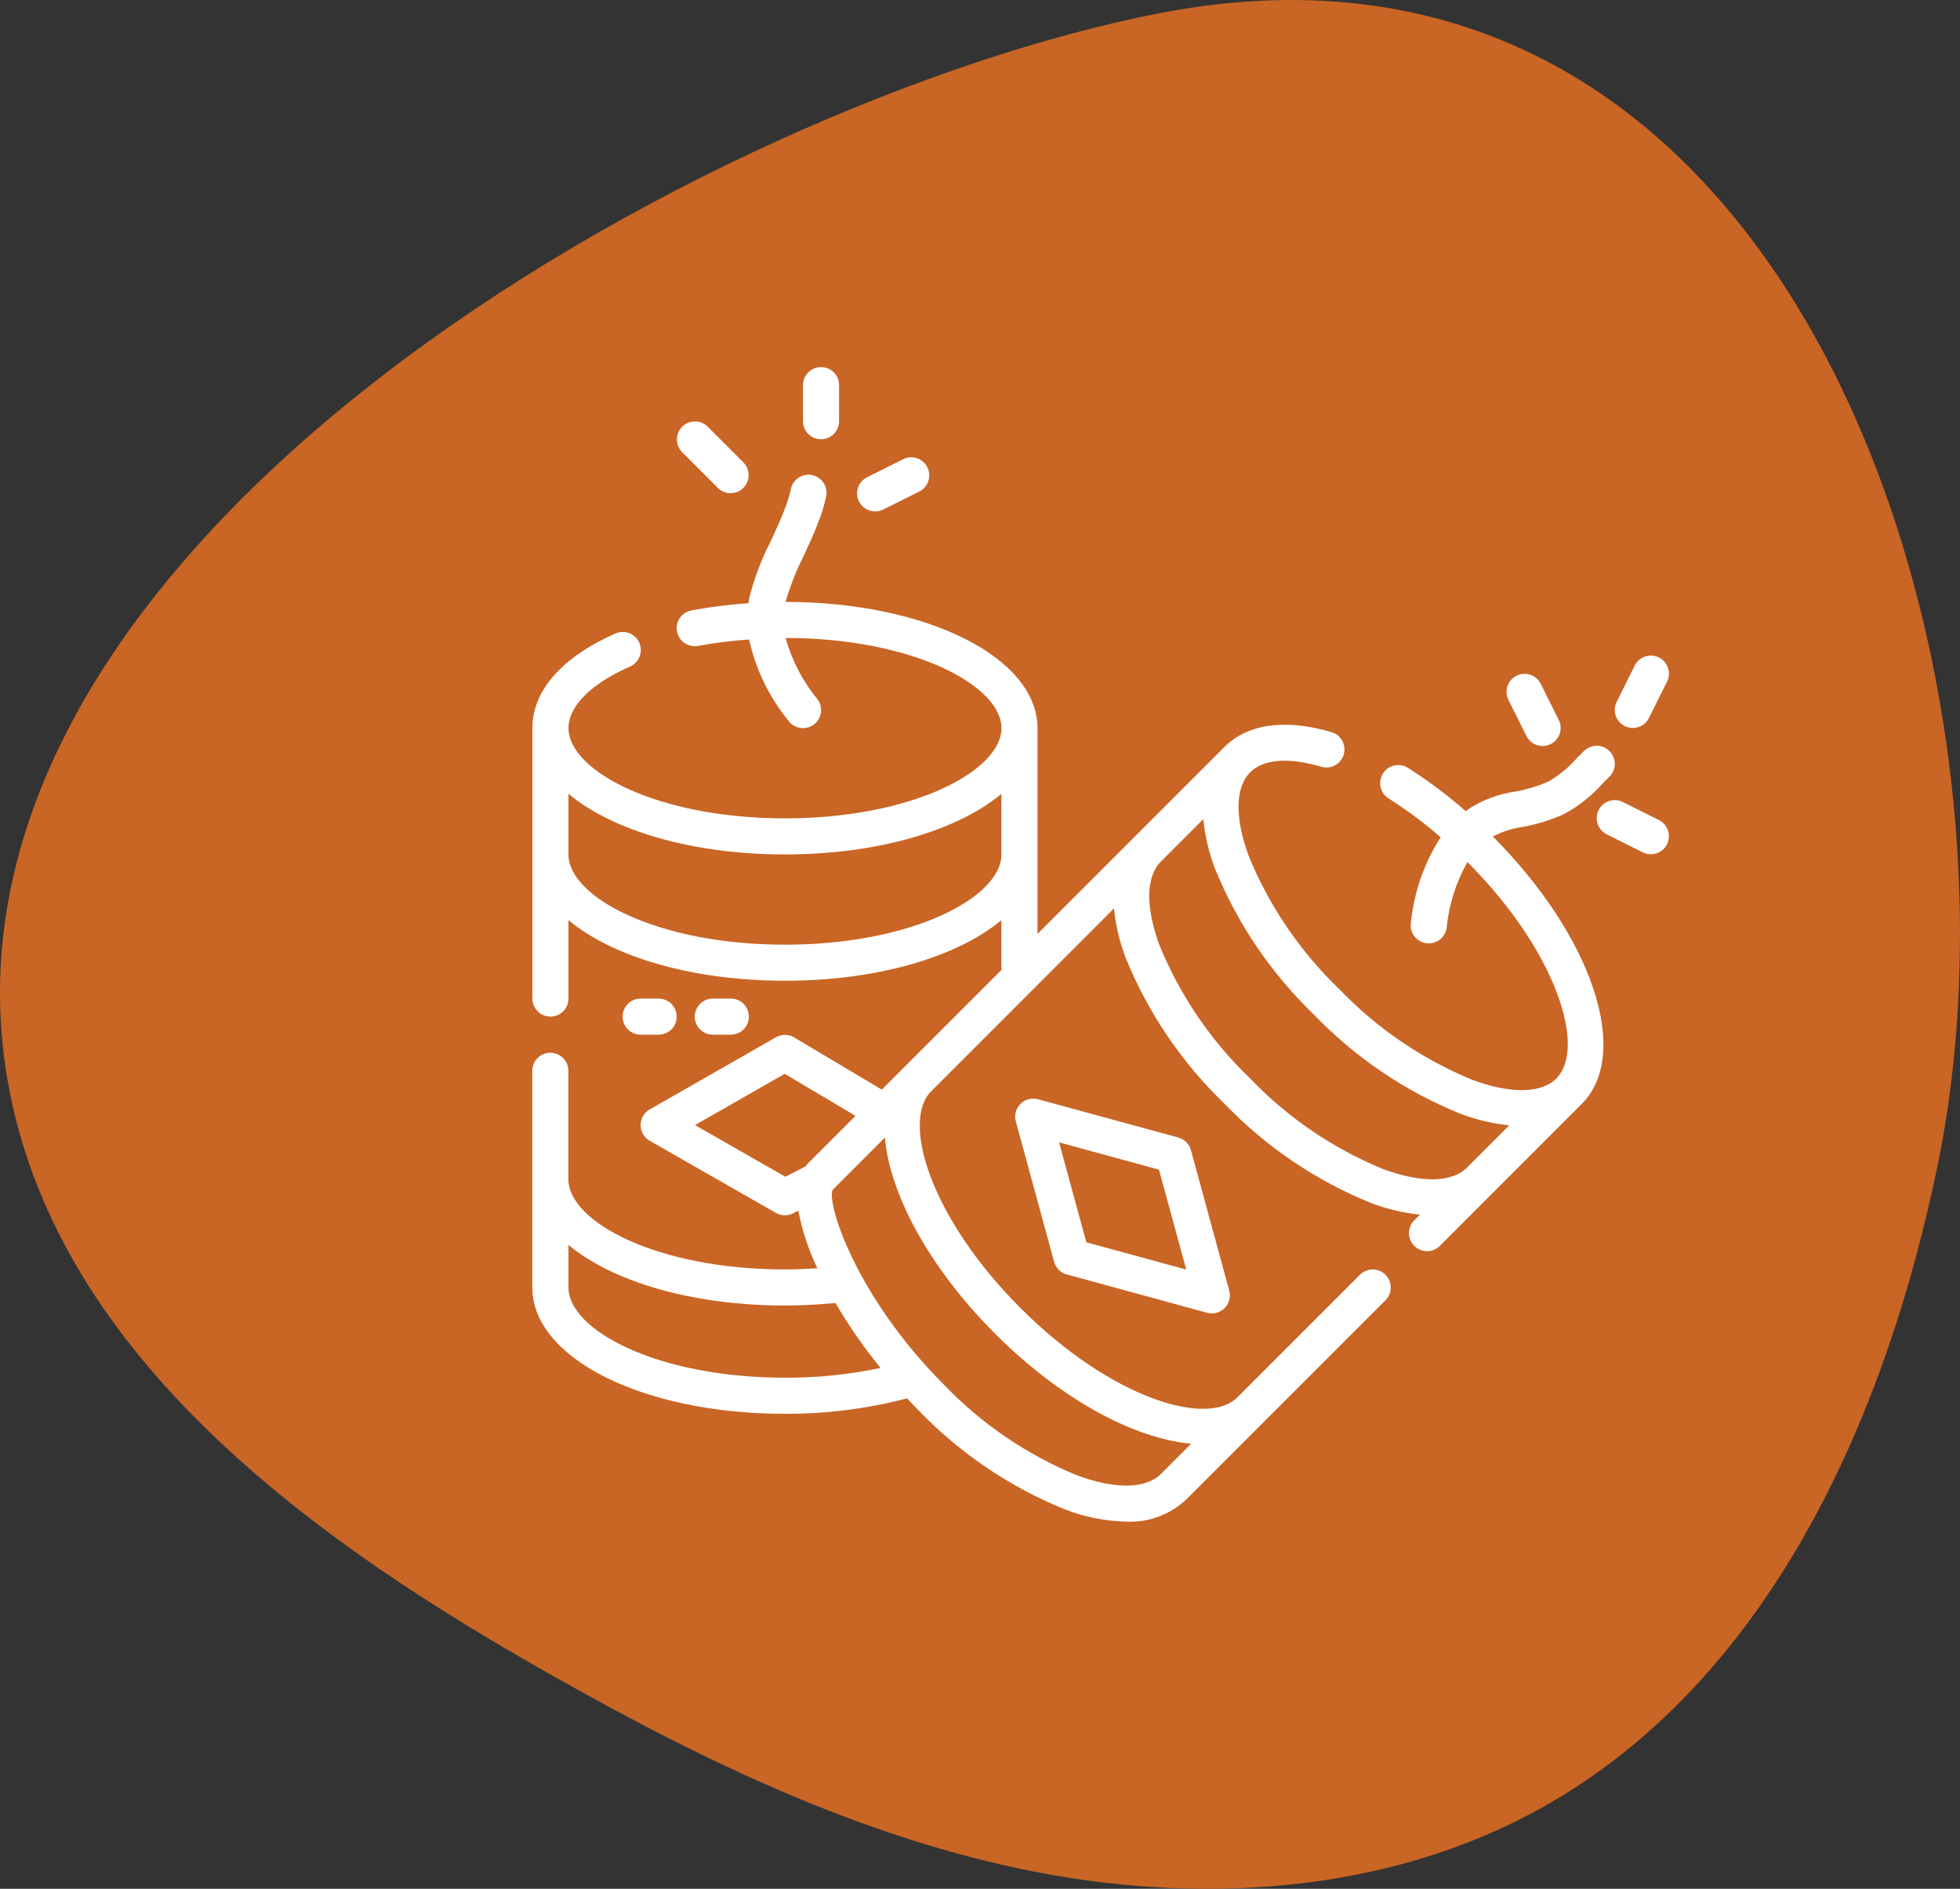 <?xml version="1.0" encoding="utf-8"?>
<!-- Generator: Adobe Illustrator 16.0.0, SVG Export Plug-In . SVG Version: 6.00 Build 0)  -->
<!DOCTYPE svg PUBLIC "-//W3C//DTD SVG 1.1//EN" "http://www.w3.org/Graphics/SVG/1.1/DTD/svg11.dtd">
<svg version="1.1" id="圖層_1" xmlns="http://www.w3.org/2000/svg" xmlns:xlink="http://www.w3.org/1999/xlink" x="0px" y="0px"
	 width="130px" height="125.255px" viewBox="0 0 130 125.255" enable-background="new 0 0 130 125.255" xml:space="preserve">
<rect x="0" y="0" width="130" height="125.255" fill="#333333" stroke="none"/>
<g>
	<path fill="#C96525" d="M0.53,71.803c3.121,17.51,19.07,29.532,34.494,38.391c10.283,5.906,21.051,11.29,32.654,13.737
		c11.604,2.447,24.225,1.725,34.58-4.053c15.066-8.406,22.82-25.807,26.281-42.709c6.619-32.319-9.047-84.625-51.713-76.28
		C47.208,6.684-5.868,35.926,0.53,71.803z"/>
	<g>
		<path fill="#FFFFFF" d="M103.729,53.989c0.969-0.521,1.839-1.21,2.568-2.034c0.153-0.156,0.301-0.305,0.441-0.441
			c0.476-0.461,0.486-1.22,0.026-1.695c-0.461-0.475-1.22-0.486-1.695-0.025c-0.154,0.149-0.316,0.313-0.479,0.479
			c-0.535,0.613-1.167,1.134-1.87,1.543c-0.727,0.323-1.49,0.554-2.273,0.687c-1.05,0.156-2.057,0.527-2.955,1.09
			c-0.095,0.062-0.179,0.139-0.271,0.205c-1.204-1.059-2.489-2.022-3.844-2.881c-0.562-0.351-1.302-0.18-1.652,0.381
			c-0.351,0.562-0.18,1.301,0.382,1.652c1.212,0.769,2.364,1.629,3.446,2.573c-1.097,1.712-1.773,3.659-1.975,5.682
			c-0.088,0.655,0.37,1.258,1.025,1.346l0,0c0.054,0.007,0.107,0.011,0.162,0.011c0.598,0,1.104-0.443,1.185-1.036
			c0.152-1.534,0.622-3.019,1.378-4.361c5.961,5.975,7.897,12.357,5.896,14.358c-0.993,0.994-3.017,1.025-5.552,0.092
			c-3.332-1.366-6.342-3.414-8.833-6.014c-2.601-2.492-4.648-5.5-6.014-8.833c-0.934-2.536-0.899-4.559,0.092-5.552
			c0.878-0.877,2.547-1.009,4.704-0.374c0.631,0.197,1.302-0.155,1.498-0.786c0.196-0.631-0.155-1.302-0.786-1.499
			c-0.012-0.003-0.023-0.007-0.035-0.01c-3.035-0.895-5.548-0.549-7.072,0.975L68.814,61.931V48.29
			c0-4.689-7.337-8.364-16.711-8.376c0.299-1.031,0.691-2.032,1.174-2.991c0.377-0.812,0.77-1.652,1.105-2.569
			c0.166-0.451,0.301-0.913,0.402-1.383c0.162-0.641-0.227-1.291-0.867-1.453s-1.291,0.226-1.453,0.867
			c-0.006,0.025-0.012,0.051-0.017,0.077c-0.079,0.362-0.184,0.719-0.312,1.068c-0.302,0.823-0.672,1.618-1.028,2.386
			c-0.614,1.192-1.089,2.45-1.413,3.751c-0.022,0.11-0.028,0.224-0.046,0.335c-1.272,0.084-2.54,0.244-3.794,0.479
			c-0.649,0.125-1.074,0.752-0.95,1.401c0.125,0.649,0.752,1.075,1.401,0.95l0,0c1.118-0.206,2.247-0.347,3.381-0.422
			c0.438,1.982,1.335,3.833,2.621,5.403c0.399,0.527,1.15,0.63,1.678,0.231c0.526-0.399,0.63-1.15,0.23-1.677
			c-0.977-1.193-1.695-2.576-2.109-4.061c8.439,0.009,14.319,3.156,14.319,5.982s-5.897,5.982-14.359,5.982
			c-8.461,0-14.358-3.153-14.358-5.982c-0.004-1.45,1.48-2.94,4.07-4.083c0.607-0.26,0.889-0.963,0.629-1.571
			s-0.964-0.889-1.571-0.629c-0.009,0.004-0.019,0.008-0.028,0.012c-3.544,1.565-5.497,3.793-5.497,6.27v17.934
			c0,0.661,0.536,1.196,1.196,1.196c0.661,0,1.197-0.535,1.197-1.196v-5.202c2.904,2.424,8.183,4.019,14.358,4.019
			c6.175,0,11.454-1.596,14.358-4.019v3.305l-7.934,7.933l-5.813-3.46c-0.37-0.221-0.832-0.225-1.206-0.011l-8.376,4.787
			c-0.573,0.328-0.772,1.059-0.444,1.632c0.106,0.185,0.26,0.339,0.444,0.445l8.376,4.786c0.352,0.201,0.779,0.21,1.139,0.025
			l0.344-0.176c0.255,1.315,0.676,2.593,1.253,3.802l0.007,0.016c-0.712,0.047-1.429,0.079-2.154,0.079
			c-8.461,0-14.358-3.153-14.358-5.982v-7.191c0-0.661-0.535-1.196-1.196-1.196c-0.66,0-1.196,0.535-1.196,1.196V85.38
			c0,4.697,7.357,8.376,16.751,8.376c2.735,0.01,5.46-0.333,8.107-1.024c0.247,0.263,0.495,0.527,0.751,0.784
			c2.735,2.844,6.037,5.082,9.692,6.568c1.307,0.511,2.693,0.79,4.097,0.823c1.469,0.069,2.903-0.461,3.974-1.469l13.229-13.226
			c0.459-0.475,0.446-1.232-0.029-1.692c-0.464-0.448-1.198-0.448-1.663,0l-8.143,8.145c-2.006,1.997-8.4,0.061-14.384-5.922
			c-5.982-5.982-7.922-12.385-5.923-14.379l6.7-6.701l5.422-5.424c0.113,1.119,0.372,2.219,0.771,3.271
			c1.486,3.655,3.724,6.957,6.568,9.692c2.734,2.844,6.037,5.082,9.691,6.568c1.05,0.399,2.146,0.661,3.263,0.779l-0.374,0.374
			c-0.469,0.467-0.472,1.226-0.004,1.695c0.467,0.469,1.225,0.471,1.694,0.004l9.413-9.413c3.315-3.316,0.726-11.1-5.893-17.736
			c0.595-0.314,1.239-0.525,1.904-0.624C101.89,54.681,102.832,54.392,103.729,53.989L103.729,53.989z M52.063,62.646
			c-8.462,0-14.358-3.153-14.358-5.982v-4.021c2.904,2.424,8.183,4.019,14.358,4.019c6.175,0,11.454-1.596,14.358-4.019v4.019
			C66.422,59.493,60.525,62.646,52.063,62.646z M52.094,78.037l-5.996-3.426l5.952-3.402l4.692,2.789l-3.215,3.214
			c-0.038,0.038-0.053,0.091-0.088,0.132L52.094,78.037z M52.063,91.362c-8.462,0-14.358-3.152-14.358-5.982v-2.824
			c2.904,2.424,8.183,4.019,14.358,4.019c1.128,0,2.253-0.062,3.35-0.168c0.885,1.511,1.885,2.951,2.991,4.308
			C56.319,91.153,54.193,91.371,52.063,91.362z M65.996,88.439c4.375,4.375,9.238,6.967,13.01,7.299l-2.011,2.01
			c-0.991,0.992-3.017,1.025-5.552,0.091c-3.332-1.365-6.34-3.413-8.832-6.013c-5.862-5.863-7.777-12.019-7.392-12.914l3.47-3.47
			C59.025,79.209,61.635,84.072,65.996,88.439L65.996,88.439z M91.749,77.532c-3.331-1.365-6.34-3.414-8.831-6.014
			c-2.6-2.491-4.648-5.5-6.014-8.832c-0.934-2.535-0.9-4.56,0.091-5.552l2.815-2.815c0.113,1.119,0.371,2.219,0.77,3.271
			c1.487,3.654,3.725,6.957,6.567,9.692c2.735,2.843,6.037,5.081,9.692,6.566c1.049,0.4,2.146,0.663,3.262,0.78l-2.807,2.806
			c-0.985,0.991-3.01,1.03-5.546,0.096V77.532z"/>
		<path fill="#FFFFFF" d="M78.156,75.435l-9.307-2.538c-0.638-0.176-1.297,0.199-1.472,0.835c-0.059,0.209-0.058,0.431,0.001,0.64
			l2.539,9.307c0.111,0.407,0.43,0.726,0.838,0.837l9.306,2.539c0.638,0.174,1.296-0.202,1.47-0.839c0.056-0.207,0.056-0.423,0-0.63
			l-2.538-9.307C78.884,75.869,78.564,75.548,78.156,75.435L78.156,75.435z M72.054,82.384l-1.809-6.627l6.627,1.808l1.808,6.627
			L72.054,82.384z"/>
		<path fill="#FFFFFF" d="M47.627,32.368c0.476,0.459,1.233,0.446,1.692-0.03c0.447-0.463,0.447-1.199,0-1.662l-2.393-2.394
			c-0.476-0.459-1.233-0.446-1.692,0.03c-0.447,0.463-0.447,1.199,0,1.662L47.627,32.368z"/>
		<path fill="#FFFFFF" d="M102.317,49.47c0.661,0,1.196-0.536,1.196-1.197c0-0.186-0.044-0.368-0.127-0.534l-1.196-2.394
			c-0.296-0.591-1.015-0.831-1.605-0.535s-0.831,1.015-0.535,1.606l1.196,2.393C101.449,49.215,101.864,49.47,102.317,49.47z"/>
		<path fill="#FFFFFF" d="M110.029,43.599c-0.592-0.294-1.311-0.054-1.604,0.538c0,0,0,0,0,0l-1.197,2.408
			c-0.294,0.592-0.053,1.31,0.538,1.604c0.593,0.294,1.311,0.053,1.605-0.539l1.196-2.408
			C110.862,44.611,110.621,43.893,110.029,43.599L110.029,43.599L110.029,43.599z"/>
		<path fill="#FFFFFF" d="M110.031,54.381l-2.393-1.196c-0.592-0.296-1.311-0.056-1.605,0.535c-0.297,0.591-0.057,1.31,0.534,1.605
			l2.393,1.197c0.592,0.295,1.311,0.056,1.606-0.535S110.623,54.678,110.031,54.381L110.031,54.381z"/>
		<path fill="#FFFFFF" d="M58.046,33.915c0.185,0,0.367-0.043,0.533-0.125l2.394-1.197c0.591-0.296,0.83-1.015,0.535-1.605
			c-0.297-0.591-1.016-0.831-1.606-0.535l-2.393,1.196c-0.591,0.296-0.83,1.016-0.534,1.606
			C57.178,33.66,57.593,33.916,58.046,33.915L58.046,33.915z"/>
		<path fill="#FFFFFF" d="M54.456,29.129c0.661,0,1.197-0.536,1.197-1.197v-2.393c0-0.661-0.536-1.196-1.197-1.196
			s-1.196,0.536-1.196,1.196v2.393C53.26,28.593,53.795,29.129,54.456,29.129z"/>
		<path fill="#FFFFFF" d="M48.474,68.614c0.661,0,1.196-0.536,1.196-1.197c0-0.661-0.535-1.196-1.196-1.196h-1.196
			c-0.661,0-1.197,0.536-1.197,1.196c0,0.661,0.536,1.197,1.197,1.197H48.474z"/>
		<path fill="#FFFFFF" d="M43.688,68.614c0.66,0,1.196-0.536,1.196-1.197c0-0.661-0.536-1.196-1.196-1.196h-1.196
			c-0.661,0-1.197,0.536-1.197,1.196c0,0.661,0.536,1.197,1.197,1.197H43.688z"/>
	</g>
</g>
</svg>
